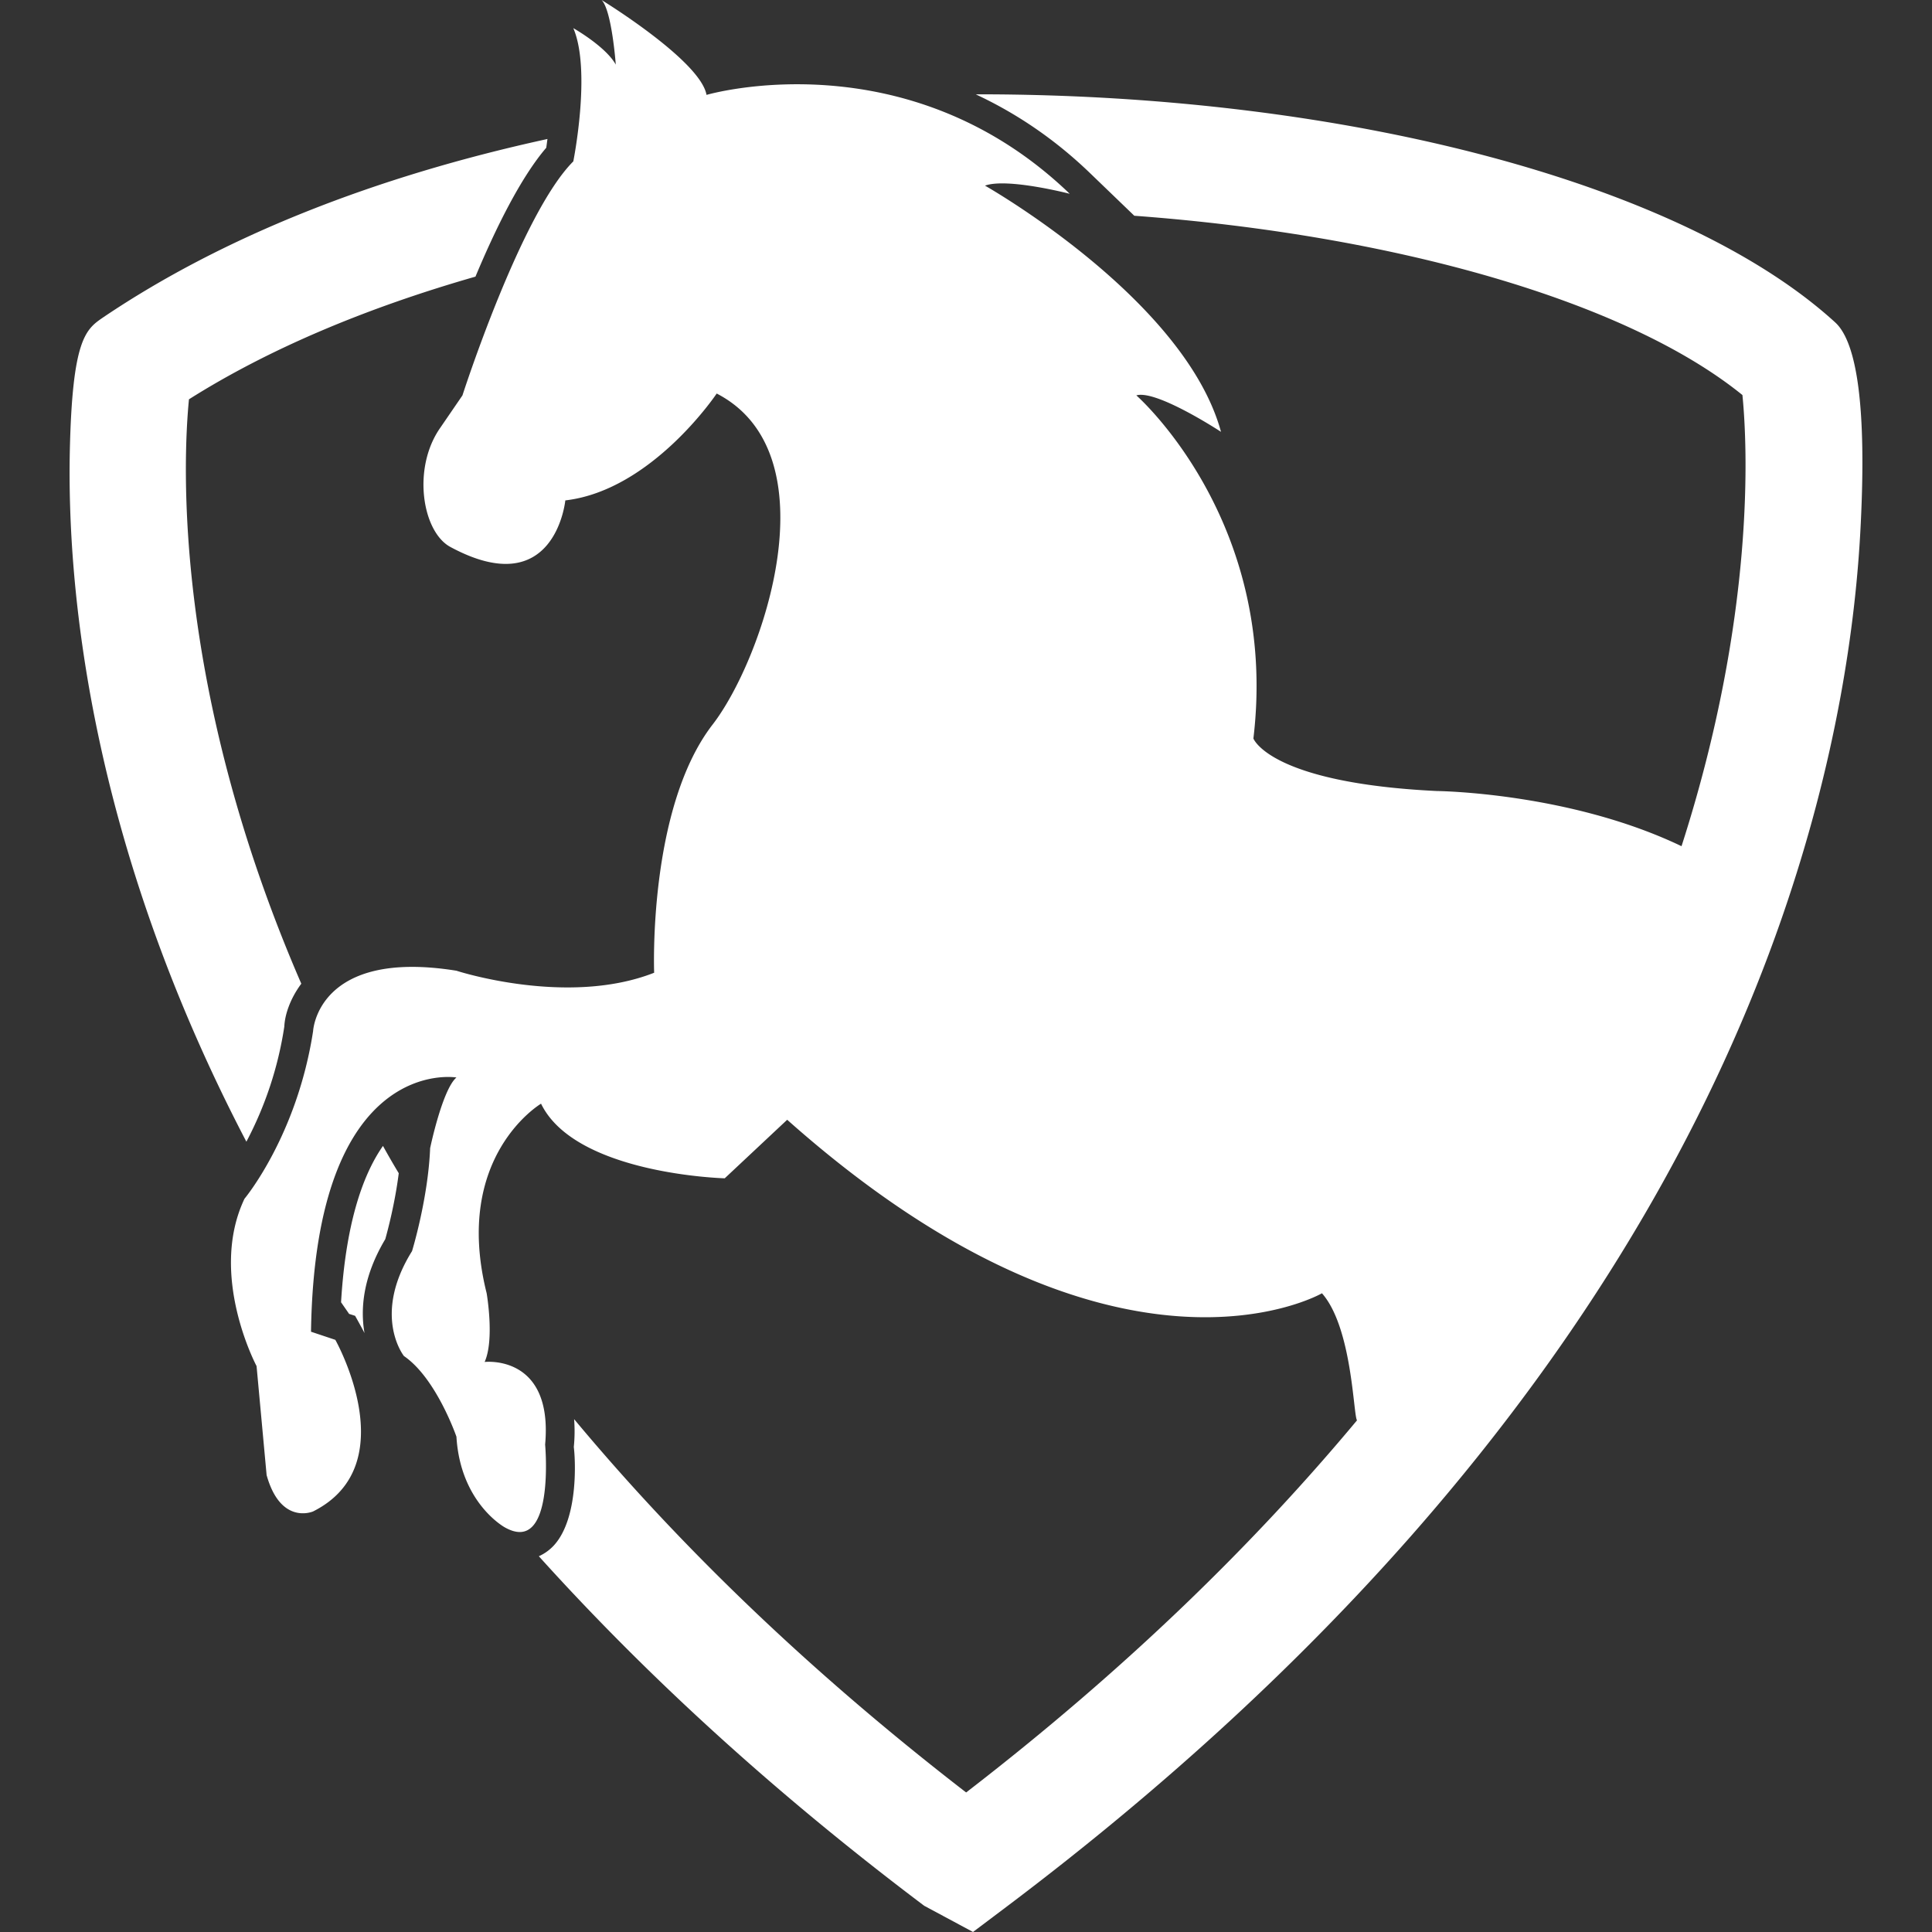 <?xml version="1.0" encoding="UTF-8" standalone="no"?>
<svg xmlns:inkscape="http://www.inkscape.org/namespaces/inkscape" xmlns:sodipodi="http://sodipodi.sourceforge.net/DTD/sodipodi-0.dtd" xmlns="http://www.w3.org/2000/svg" xmlns:svg="http://www.w3.org/2000/svg" xml:space="preserve" width="512" height="512" style="enable-background:new 0 0 512 512" viewBox="0 0 202.319 202.319" version="1.1" id="svg834" sodipodi:docname="logo_2023_f.svg" inkscape:version="1.1.2 (b8e25be833, 2022-02-05)">
  <rect x="0" y="0" width="202.319" height="202.319" fill="#333333" stroke="none"/>
  <defs id="defs838"></defs>
  <path d="M25.801 119.558C9.284 87.932 7.014 61.301 7.312 47.222c.26-11.748 1.67-12.735 3.479-13.977 12.59-8.502 28.52-14.762 46.539-18.689-.047.31-.083.647-.127.919-2.668 3.101-5.32 8.488-7.412 13.494-11.375 3.26-21.598 7.539-30.003 12.847-.662 6.774-1.593 30.414 11.765 61.197-1.206 1.626-1.726 3.299-1.779 4.48a37.939 37.939 0 0 1-3.973 12.065zm15.956 3.303a84.37 84.37 0 0 1-1.652-2.86c-2.258 3.227-3.922 8.512-4.389 16.373.272.396.567.815.842 1.217l.629.201s.792 1.412.984 1.809c-.428-2.441-.216-5.828 2.175-9.836.268-.957 1.012-3.759 1.411-6.904zm150.432-89.092c-15.888-14.511-51.11-23.892-89.749-23.892-.085 0-.156.006-.254.006 3.996 1.865 8.057 4.492 11.934 8.219l4.664 4.492c27.461 2.033 51.637 9.011 63.683 18.775.52 5.222 1.406 23.055-6.378 47.245-11.78-5.645-25.611-5.777-25.611-5.777-17.537-.849-19.222-5.503-19.222-5.503 2.725-22.812-12.259-35.929-12.259-35.929 2.11-.618 8.866 3.818 8.866 3.818C124.062 31.28 103.15 19.44 103.15 19.44c2.322-.842 8.872.854 8.872.854C94.892 3.812 73.986 9.937 73.986 9.937 73.356 6.343 62.995 0 62.995 0c1.073 1.053 1.49 6.765 1.49 6.765-1.064-1.906-4.448-3.818-4.448-3.818 1.906 4.442 0 13.953 0 13.953-5.491 5.494-11.609 24.506-11.609 24.506l-2.326 3.396c-2.964 4.232-1.883 10.888 1.061 12.475C58.136 63.201 59.2 52.402 59.2 52.402 68.279 51.35 75.053 41.21 75.053 41.21c12.238 6.333 4.873 27.79-.423 34.658-6.804 8.795-6.127 25.998-6.127 25.998-9.103 3.582-20.711-.213-20.711-.213-14.588-2.34-15.005 6.331-15.005 6.331-1.69 10.987-7.184 17.549-7.184 17.549-3.807 8.015 1.265 17.525 1.265 17.525l1.052 11.413c1.478 5.297 4.867 3.807 4.867 3.807 9.709-4.87 2.329-17.969 2.329-17.969l-2.547-.851c.434-29.152 15.229-26.622 15.229-26.622-1.478 1.265-2.754 7.4-2.754 7.4-.213 5.296-1.895 10.781-1.895 10.781-4.22 6.762-.848 10.988-.848 10.988 3.39 2.316 5.497 8.446 5.497 8.446.417 6.969 5.071 9.498 5.071 9.498 5.284 2.968 4.217-8.671 4.217-8.671.854-9.492-6.336-8.653-6.336-8.653 1.055-2.335.213-7.193.213-7.193-3.597-14.363 5.695-19.854 5.695-19.854 3.603 7.412 19.236 7.814 19.236 7.814l6.54-6.13c34.451 30.636 56.002 18.17 56.002 18.17 3.174 3.6 3.28 12.773 3.67 13.306-10.68 12.814-24.057 25.959-40.932 38.969-16.94-13.08-30.36-26.262-41.053-39.094.071.91.071 1.886-.032 2.92.166 1.289.508 7.454-2.075 10.291a4.842 4.842 0 0 1-1.587 1.146c10.92 12.105 24.175 24.412 40.358 36.605l5.109 2.742 3.588-2.701c17.124-12.908 30.99-25.947 42.263-38.744 20.31-23.082 32.095-45.354 38.804-64.62 5.745-16.506 7.803-30.795 8.311-41.461.58-11.787-.324-18.868-2.671-21.022z" data-original="#000000" id="path832" style="fill:#ffffff;fill-opacity:1"></path>
</svg>

